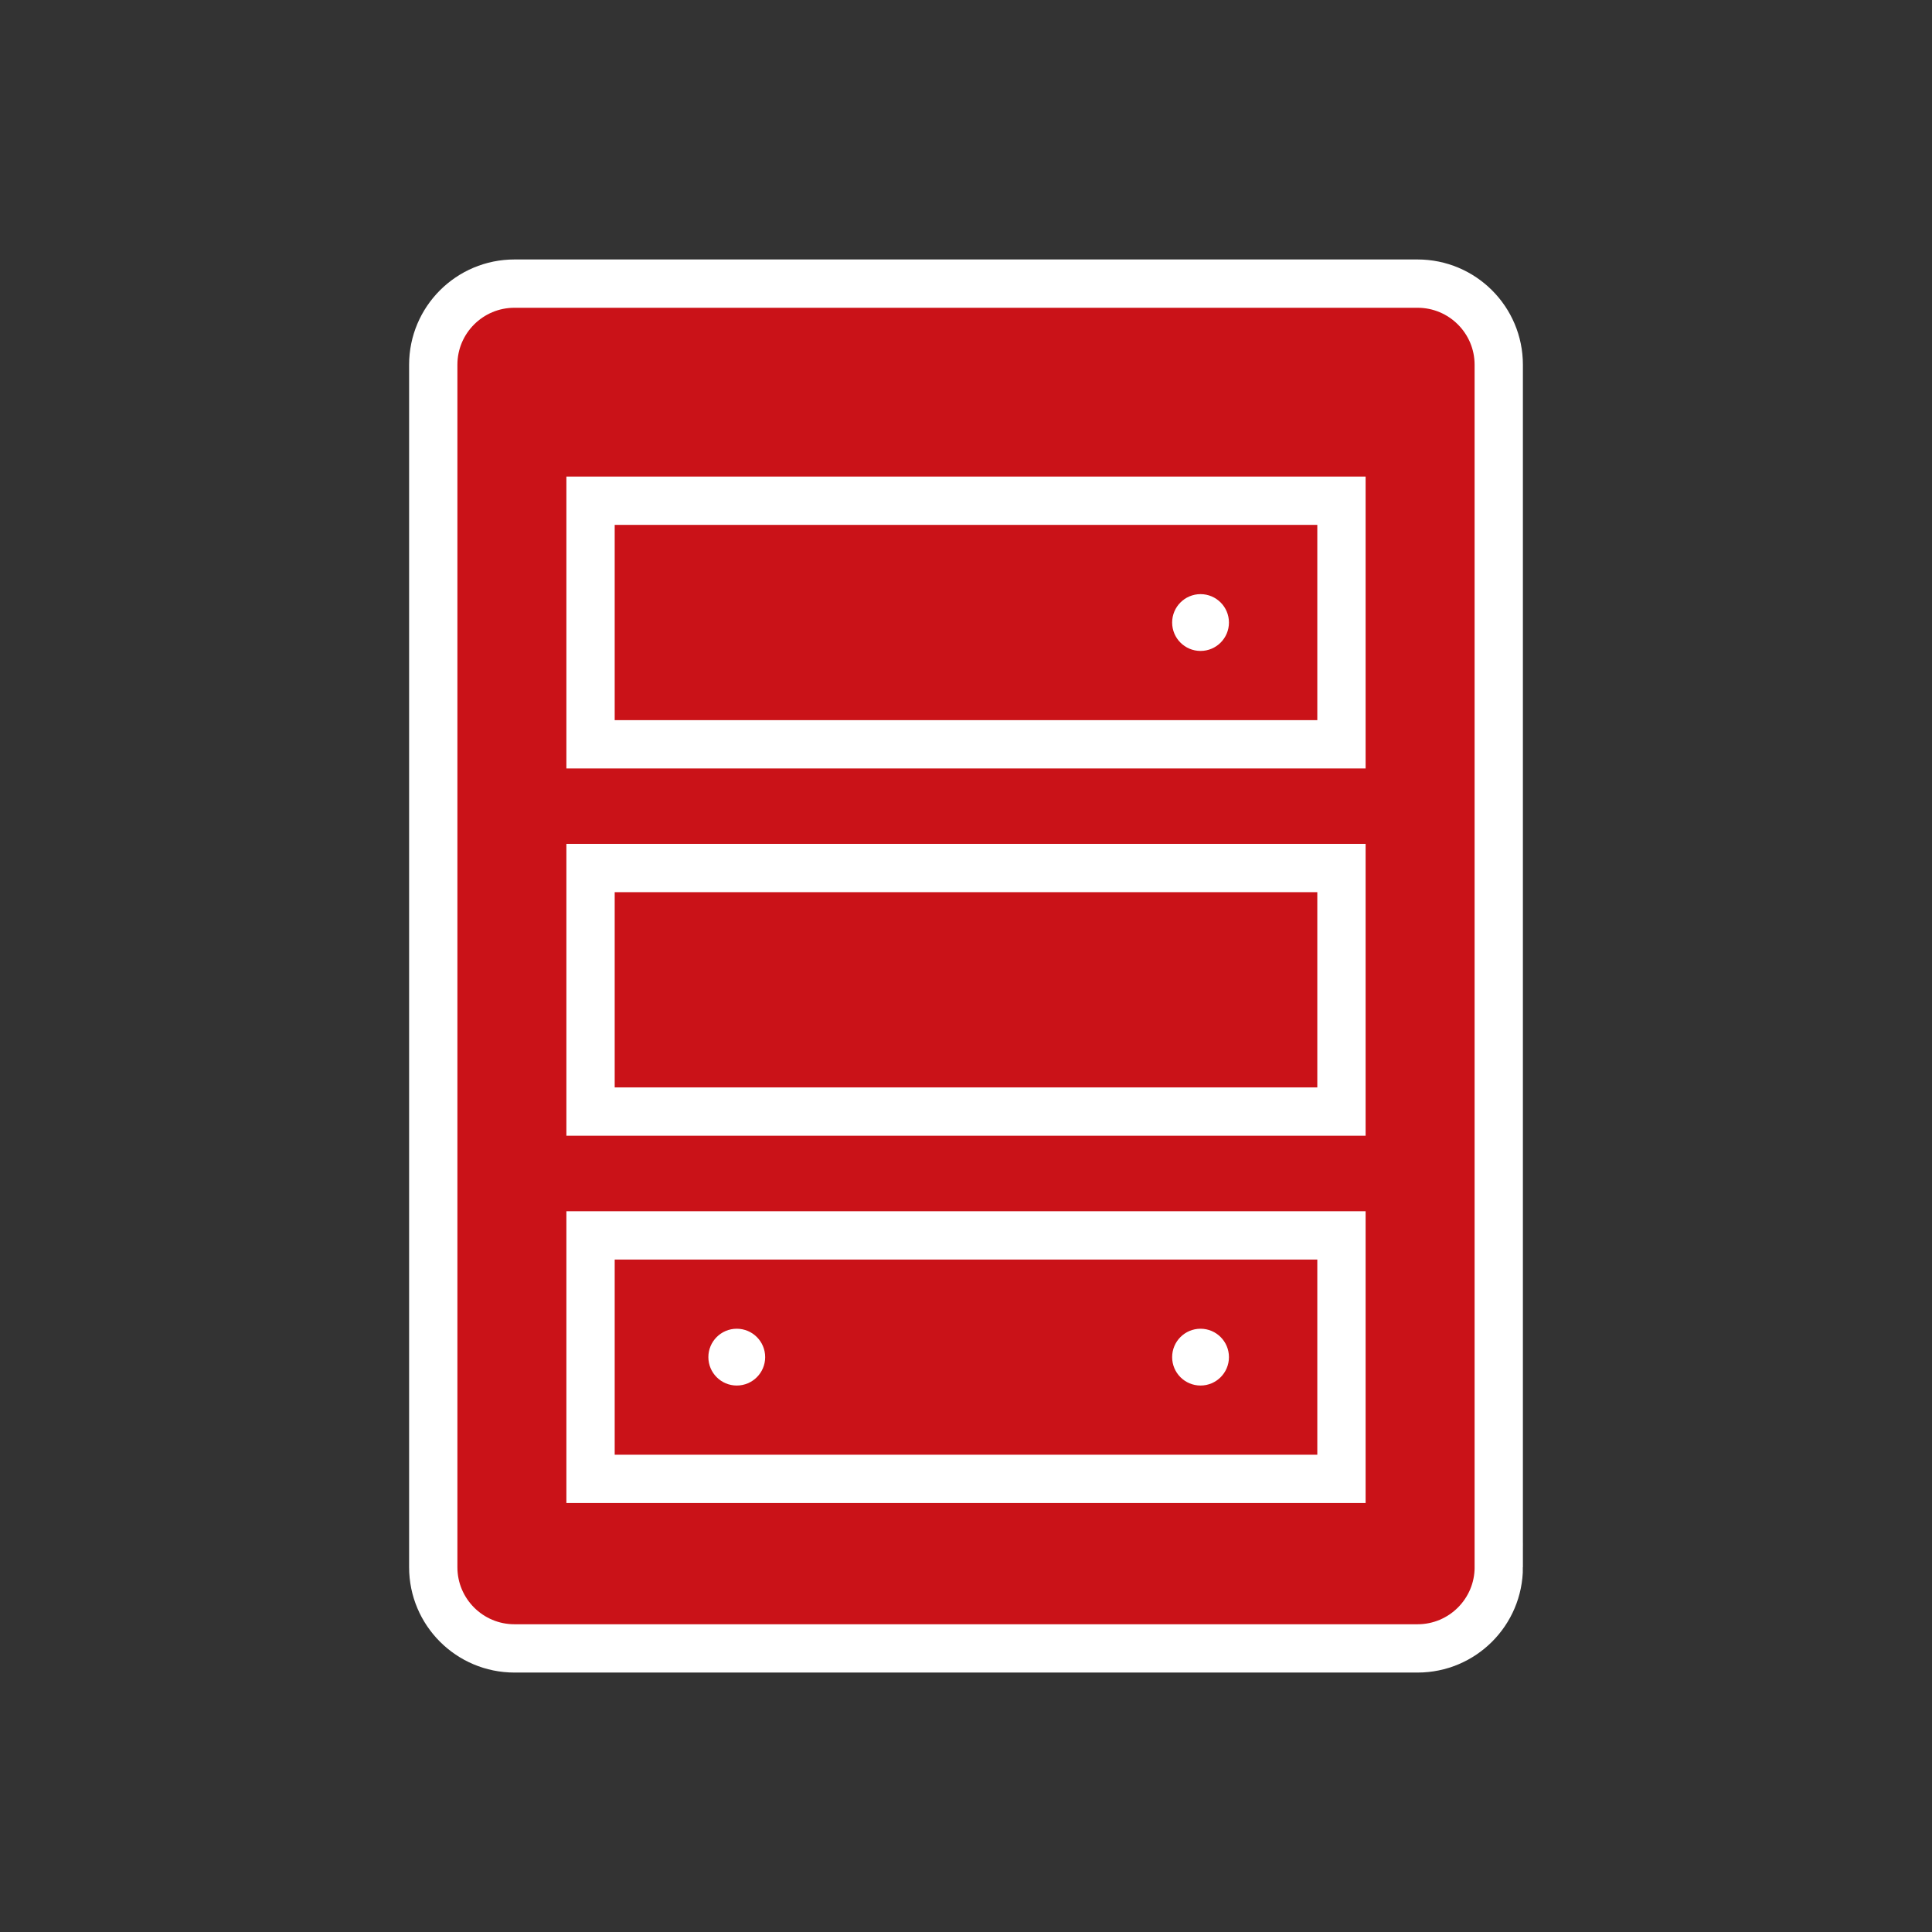 <?xml version="1.0" encoding="utf-8"?>
<!-- Generator: Adobe Illustrator 16.0.0, SVG Export Plug-In . SVG Version: 6.00 Build 0)  -->
<!DOCTYPE svg PUBLIC "-//W3C//DTD SVG 1.1//EN" "http://www.w3.org/Graphics/SVG/1.1/DTD/svg11.dtd">
<svg version="1.1" id="圖層_1" xmlns="http://www.w3.org/2000/svg" xmlns:xlink="http://www.w3.org/1999/xlink" x="0px" y="0px"
	 width="80px" height="80px" viewBox="0 0 80 80" enable-background="new 0 0 80 80" xml:space="preserve">
<rect x="0" y="0" width="80" height="80" fill="#333333" stroke="none"/>
<g>
	<path fill="#CA1218" stroke="#FFFFFF" stroke-width="2" stroke-miterlimit="10" d="M62.061,64.896c0,1.855-1.506,3.361-3.362,3.361
		H21.302c-1.856,0-3.362-1.506-3.362-3.361V15.104c0-1.856,1.506-3.36,3.362-3.36h37.396c1.856,0,3.362,1.504,3.362,3.36V64.896z"/>
	<polygon fill="#CA1218" stroke="#FFFFFF" stroke-width="2" stroke-miterlimit="10" points="55.547,30.82 55.547,30.82 
		24.453,30.82 24.453,30.82 24.453,20.734 24.453,20.734 55.547,20.734 55.547,20.734 	"/>
	<polygon fill="#CA1218" stroke="#FFFFFF" stroke-width="2" stroke-miterlimit="10" points="55.547,46.028 55.547,46.028 
		24.453,46.028 24.453,46.028 24.453,35.943 24.453,35.943 55.547,35.943 55.547,35.943 	"/>
	<polygon fill="#CA1218" stroke="#FFFFFF" stroke-width="2" stroke-miterlimit="10" points="55.547,61.237 55.547,61.237 
		24.453,61.237 24.453,61.237 24.453,51.155 24.453,51.155 55.547,51.155 55.547,51.155 	"/>
	<circle fill="#FFFFFF" cx="49.712" cy="25.778" r="1.176"/>
	<circle fill="#FFFFFF" cx="49.712" cy="56.196" r="1.176"/>
	<circle fill="#FFFFFF" cx="30.508" cy="56.196" r="1.176"/>
</g>
</svg>
